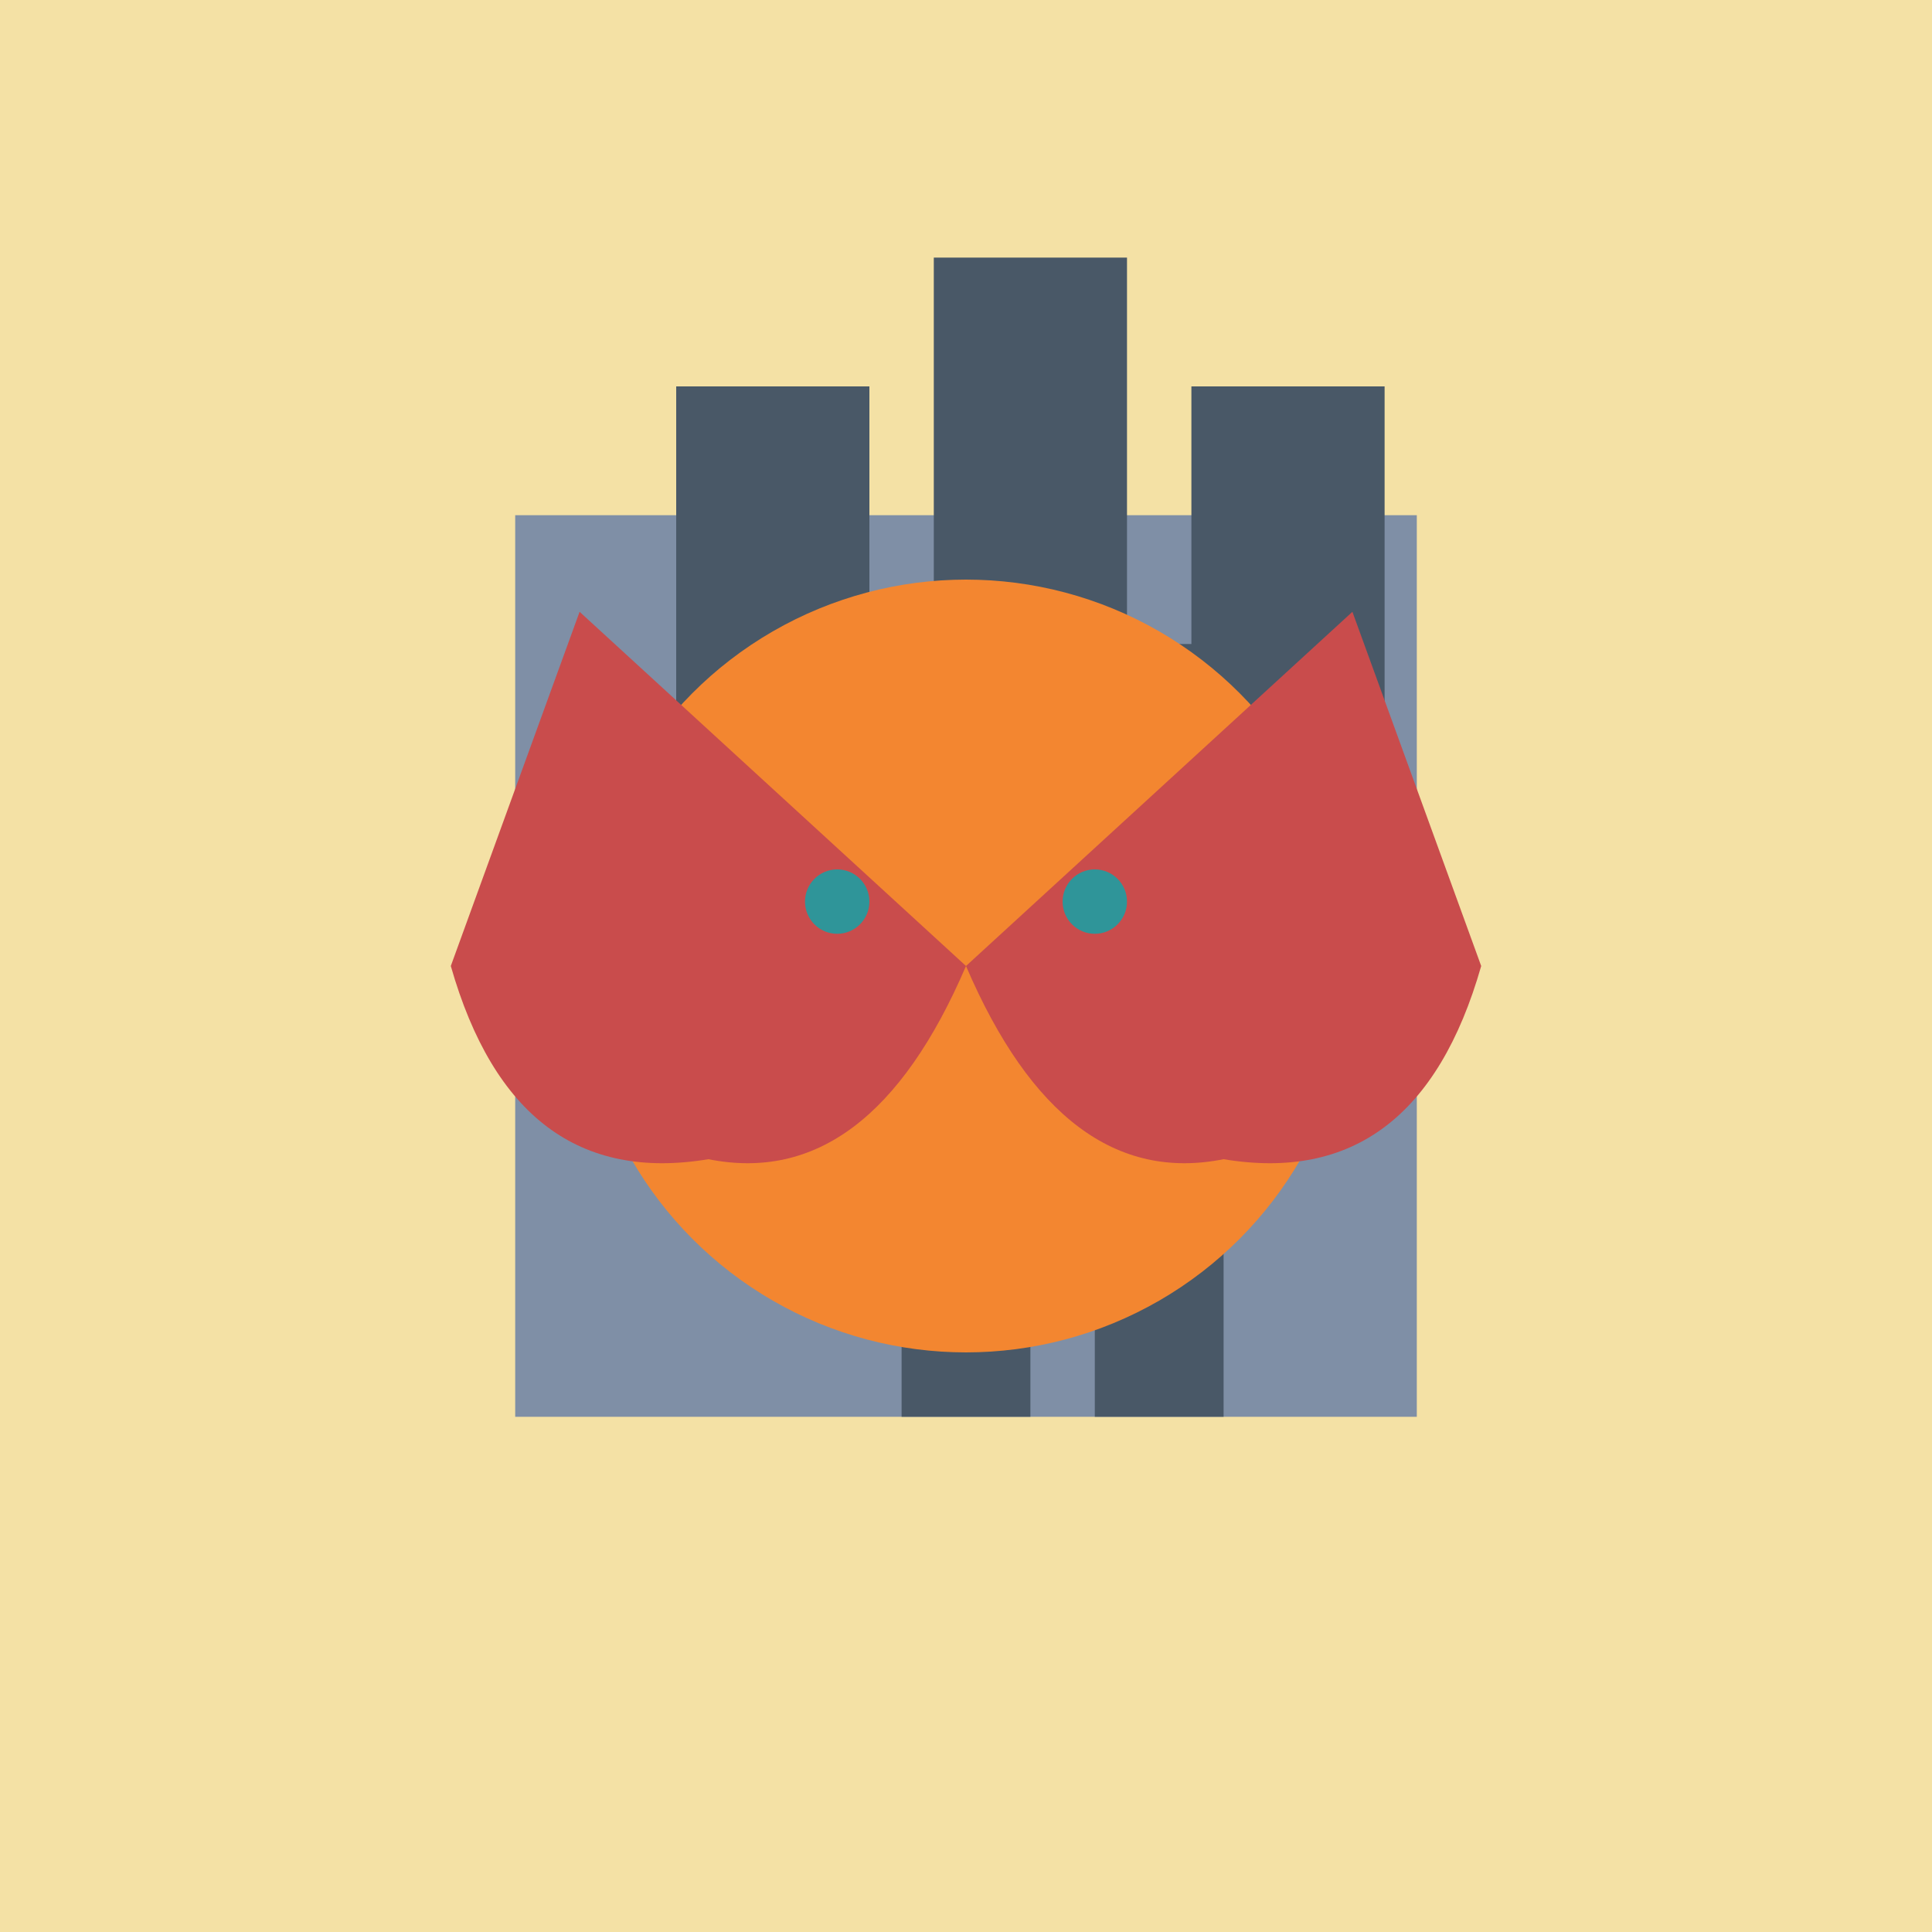 <svg xmlns="http://www.w3.org/2000/svg" viewBox="0 0 300 300">
  <!-- Desert background -->
  <rect x="0" y="0" width="300" height="300" fill="#F4E1A5" />
  
  <!-- City skyline on shell -->
  <rect x="80" y="80" width="140" height="140" fill="#7F8FA6" />
  <rect x="105" y="60" width="30" height="60" fill="#495867" />
  <rect x="145" y="40" width="30" height="80" fill="#495867" />
  <rect x="185" y="60" width="30" height="60" fill="#495867" />
  <rect x="125" y="100" width="30" height="80" fill="#495867" />
  <rect x="165" y="100" width="30" height="80" fill="#495867" />
  <rect x="140" y="140" width="20" height="80" fill="#495867" />
  <rect x="170" y="140" width="20" height="80" fill="#495867" />
  
  <!-- Snail body -->
  <circle cx="150" cy="150" r="60" fill="#F38630" />
  
  <!-- Snail shell -->
  <path d="M150,150 L90,95 L70,150 Q80,185 110,180 Q135,185 150,150"
        fill="#C94C4C" />
  <path d="M150,150 L210,95 L230,150 Q220,185 190,180 Q165,185 150,150"
        fill="#C94C4C" />
  
  <!-- Snail eyes -->
  <circle cx="130" cy="140" r="5" fill="#2F9599" />
  <circle cx="170" cy="140" r="5" fill="#2F9599" />
</svg>